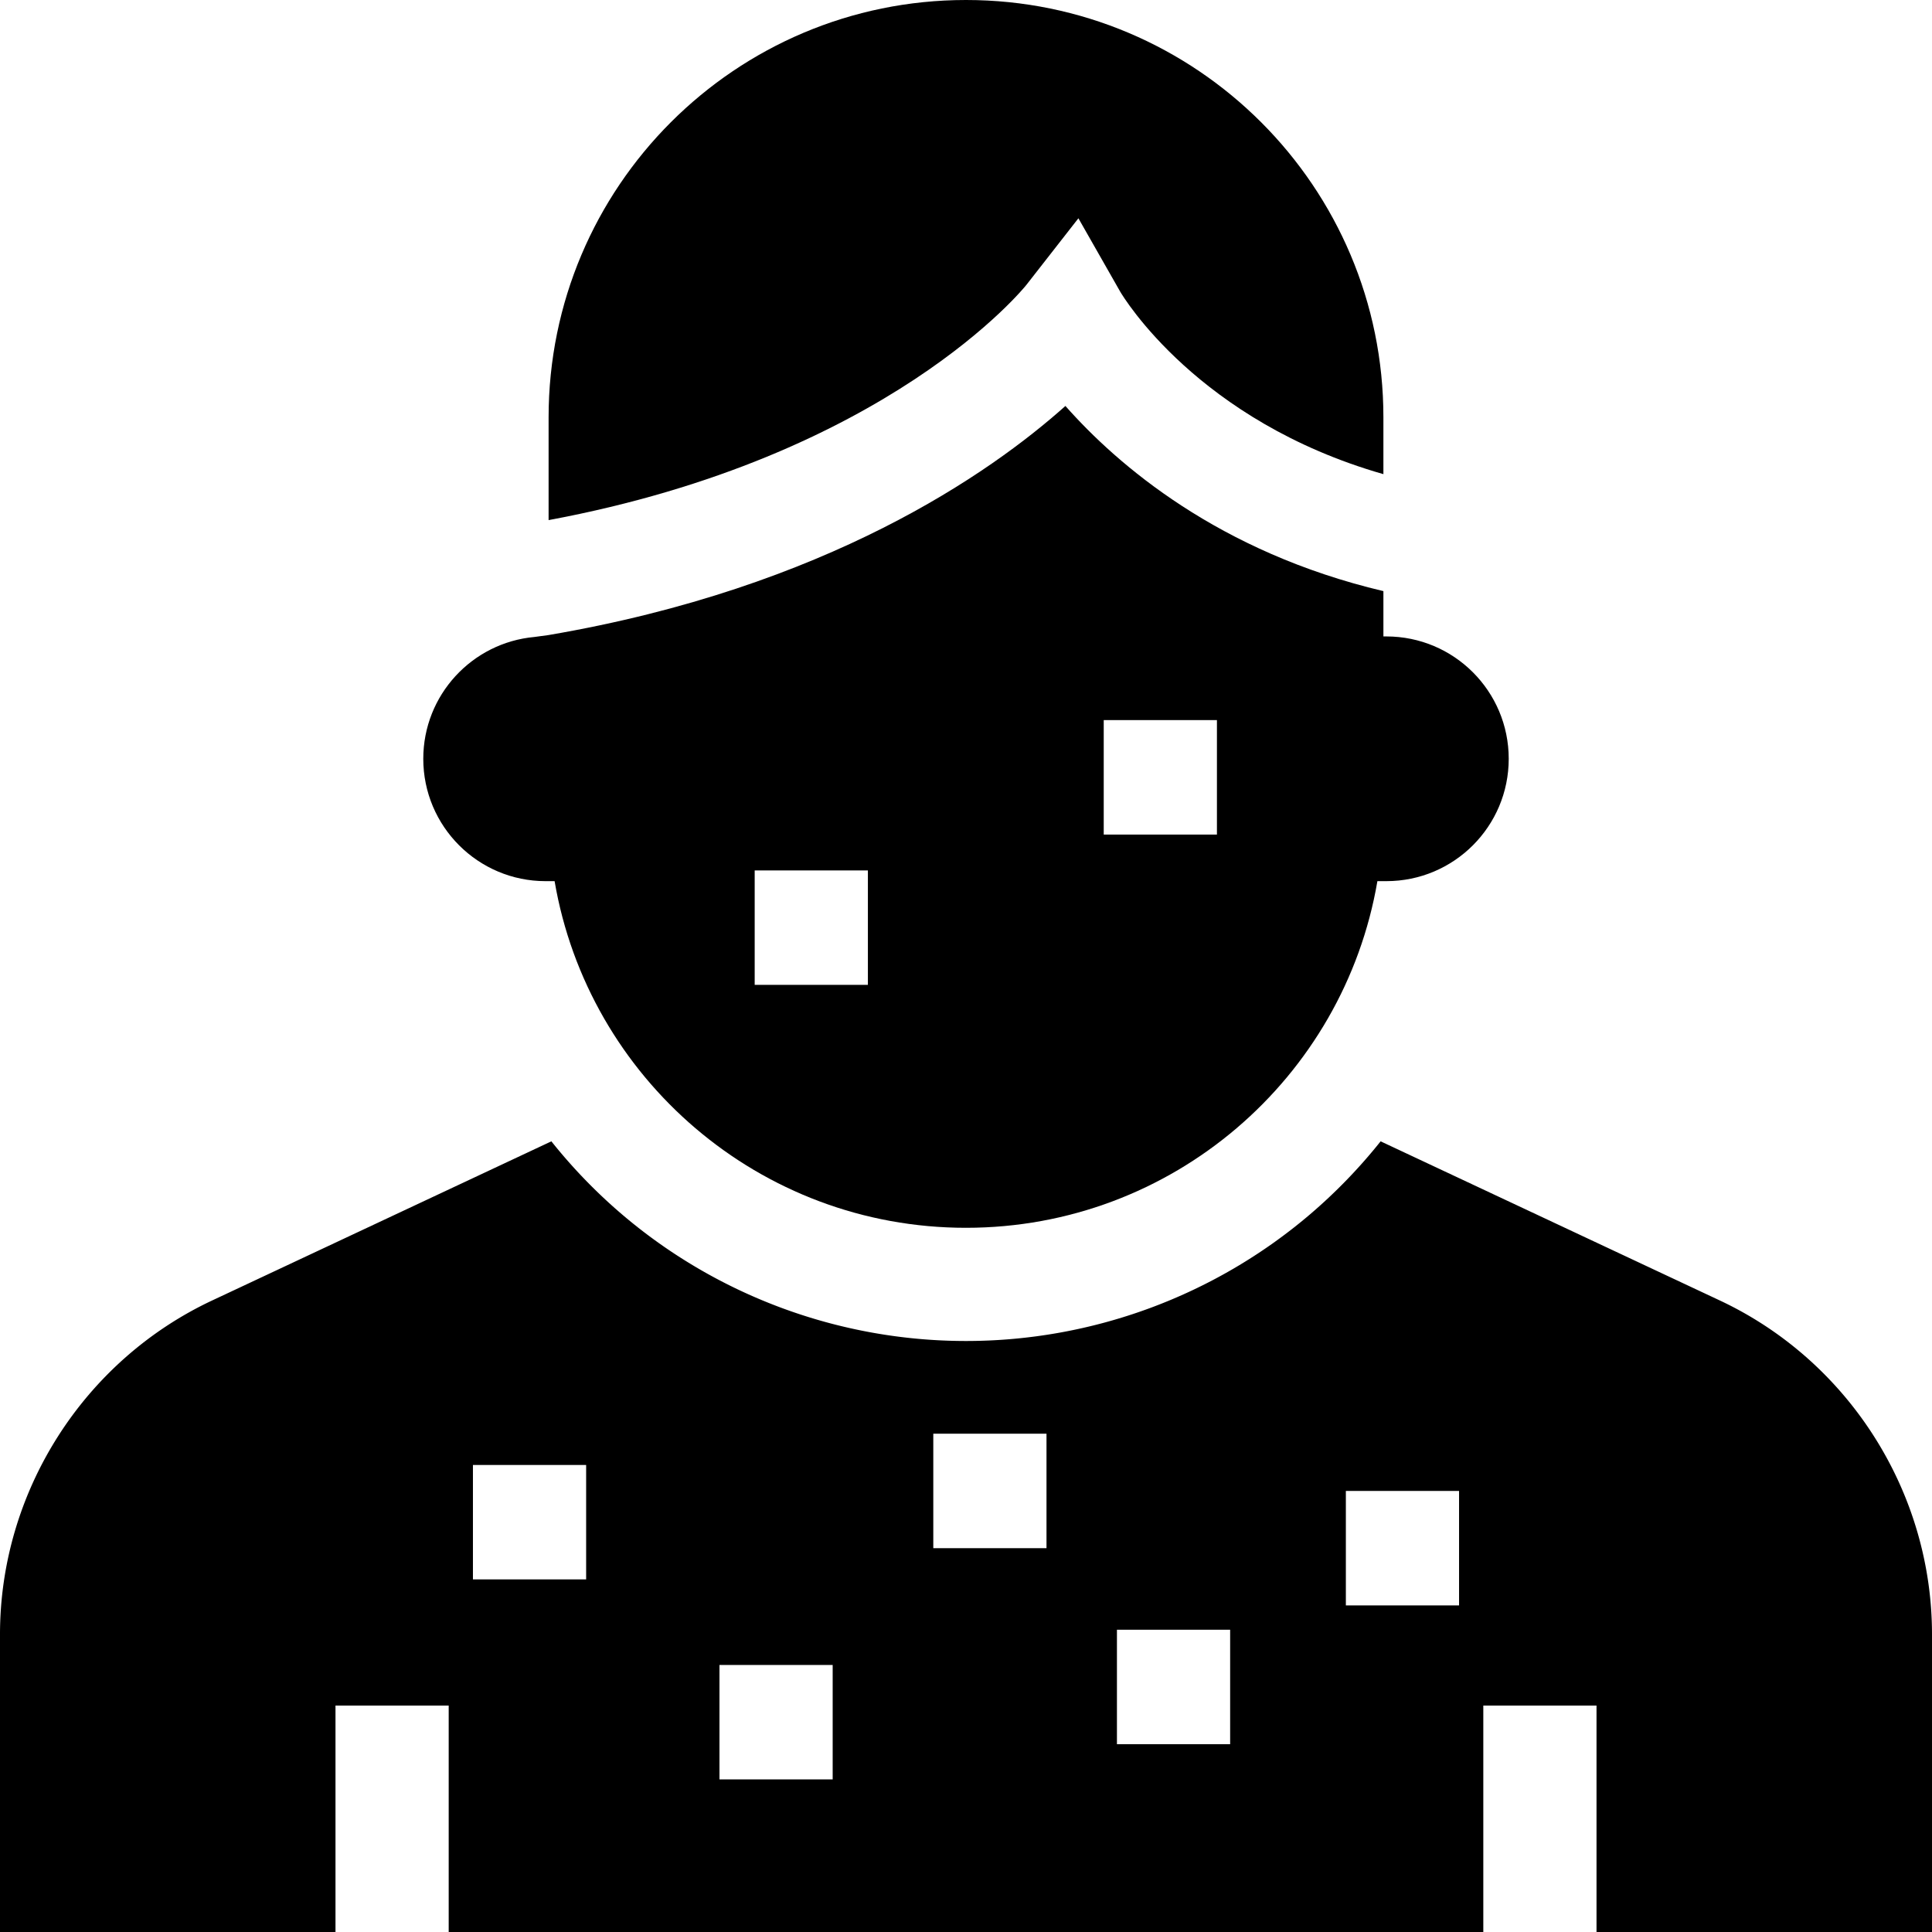 <svg height="512" width="512" xmlns="http://www.w3.org/2000/svg"><path d="M145.384 137.834c90.116-16.778 126.263-61.879 126.628-62.347l13.776-17.639 11.079 19.447c.824 1.404 20.613 34.307 69.749 48.36v-15.04C366.616 49.524 317.092 0 256 0c-61.091 0-110.616 49.524-110.616 110.616z"/><path d="M256 325.379c54.7 0 100.119-39.706 109.026-91.866h2.376c17.908 0 32.426-14.518 32.426-32.426s-14.518-32.426-32.426-32.426h-.785v-12.01c-43.671-10.31-70.491-33.473-84.272-49.067-19.946 17.821-63.284 48.139-136.96 60.709l-3.769.511c-16.509 1.507-29.443 15.382-29.443 32.284 0 17.908 14.518 32.426 32.426 32.426h2.376c8.906 52.159 54.325 91.865 109.025 91.865zm36.5-134.546h30v30.334h-30zM200 230.667h30V261h-30z"/><path d="m455.762 344.633-89.883-42.169a140.903 140.903 0 0 1-18.739 19.378c-25.386 21.626-57.753 33.536-91.14 33.536s-65.754-11.91-91.14-33.536a140.786 140.786 0 0 1-18.739-19.378l-89.883 42.169C22.075 360.661 0 395.4 0 433.136V512h88.909v-60h30v60h274.183v-60h30v60H512v-78.864c0-37.736-22.075-72.475-56.238-88.503zm-300.429 73.93h-30V388.23h30zm65.334 53h-30V441.23h30zm56.666-61.281h-30v-30.334h30zM326 462.23h-30v-30.334h30zm60.667-36.782h-30v-30.333h30z"/></svg>